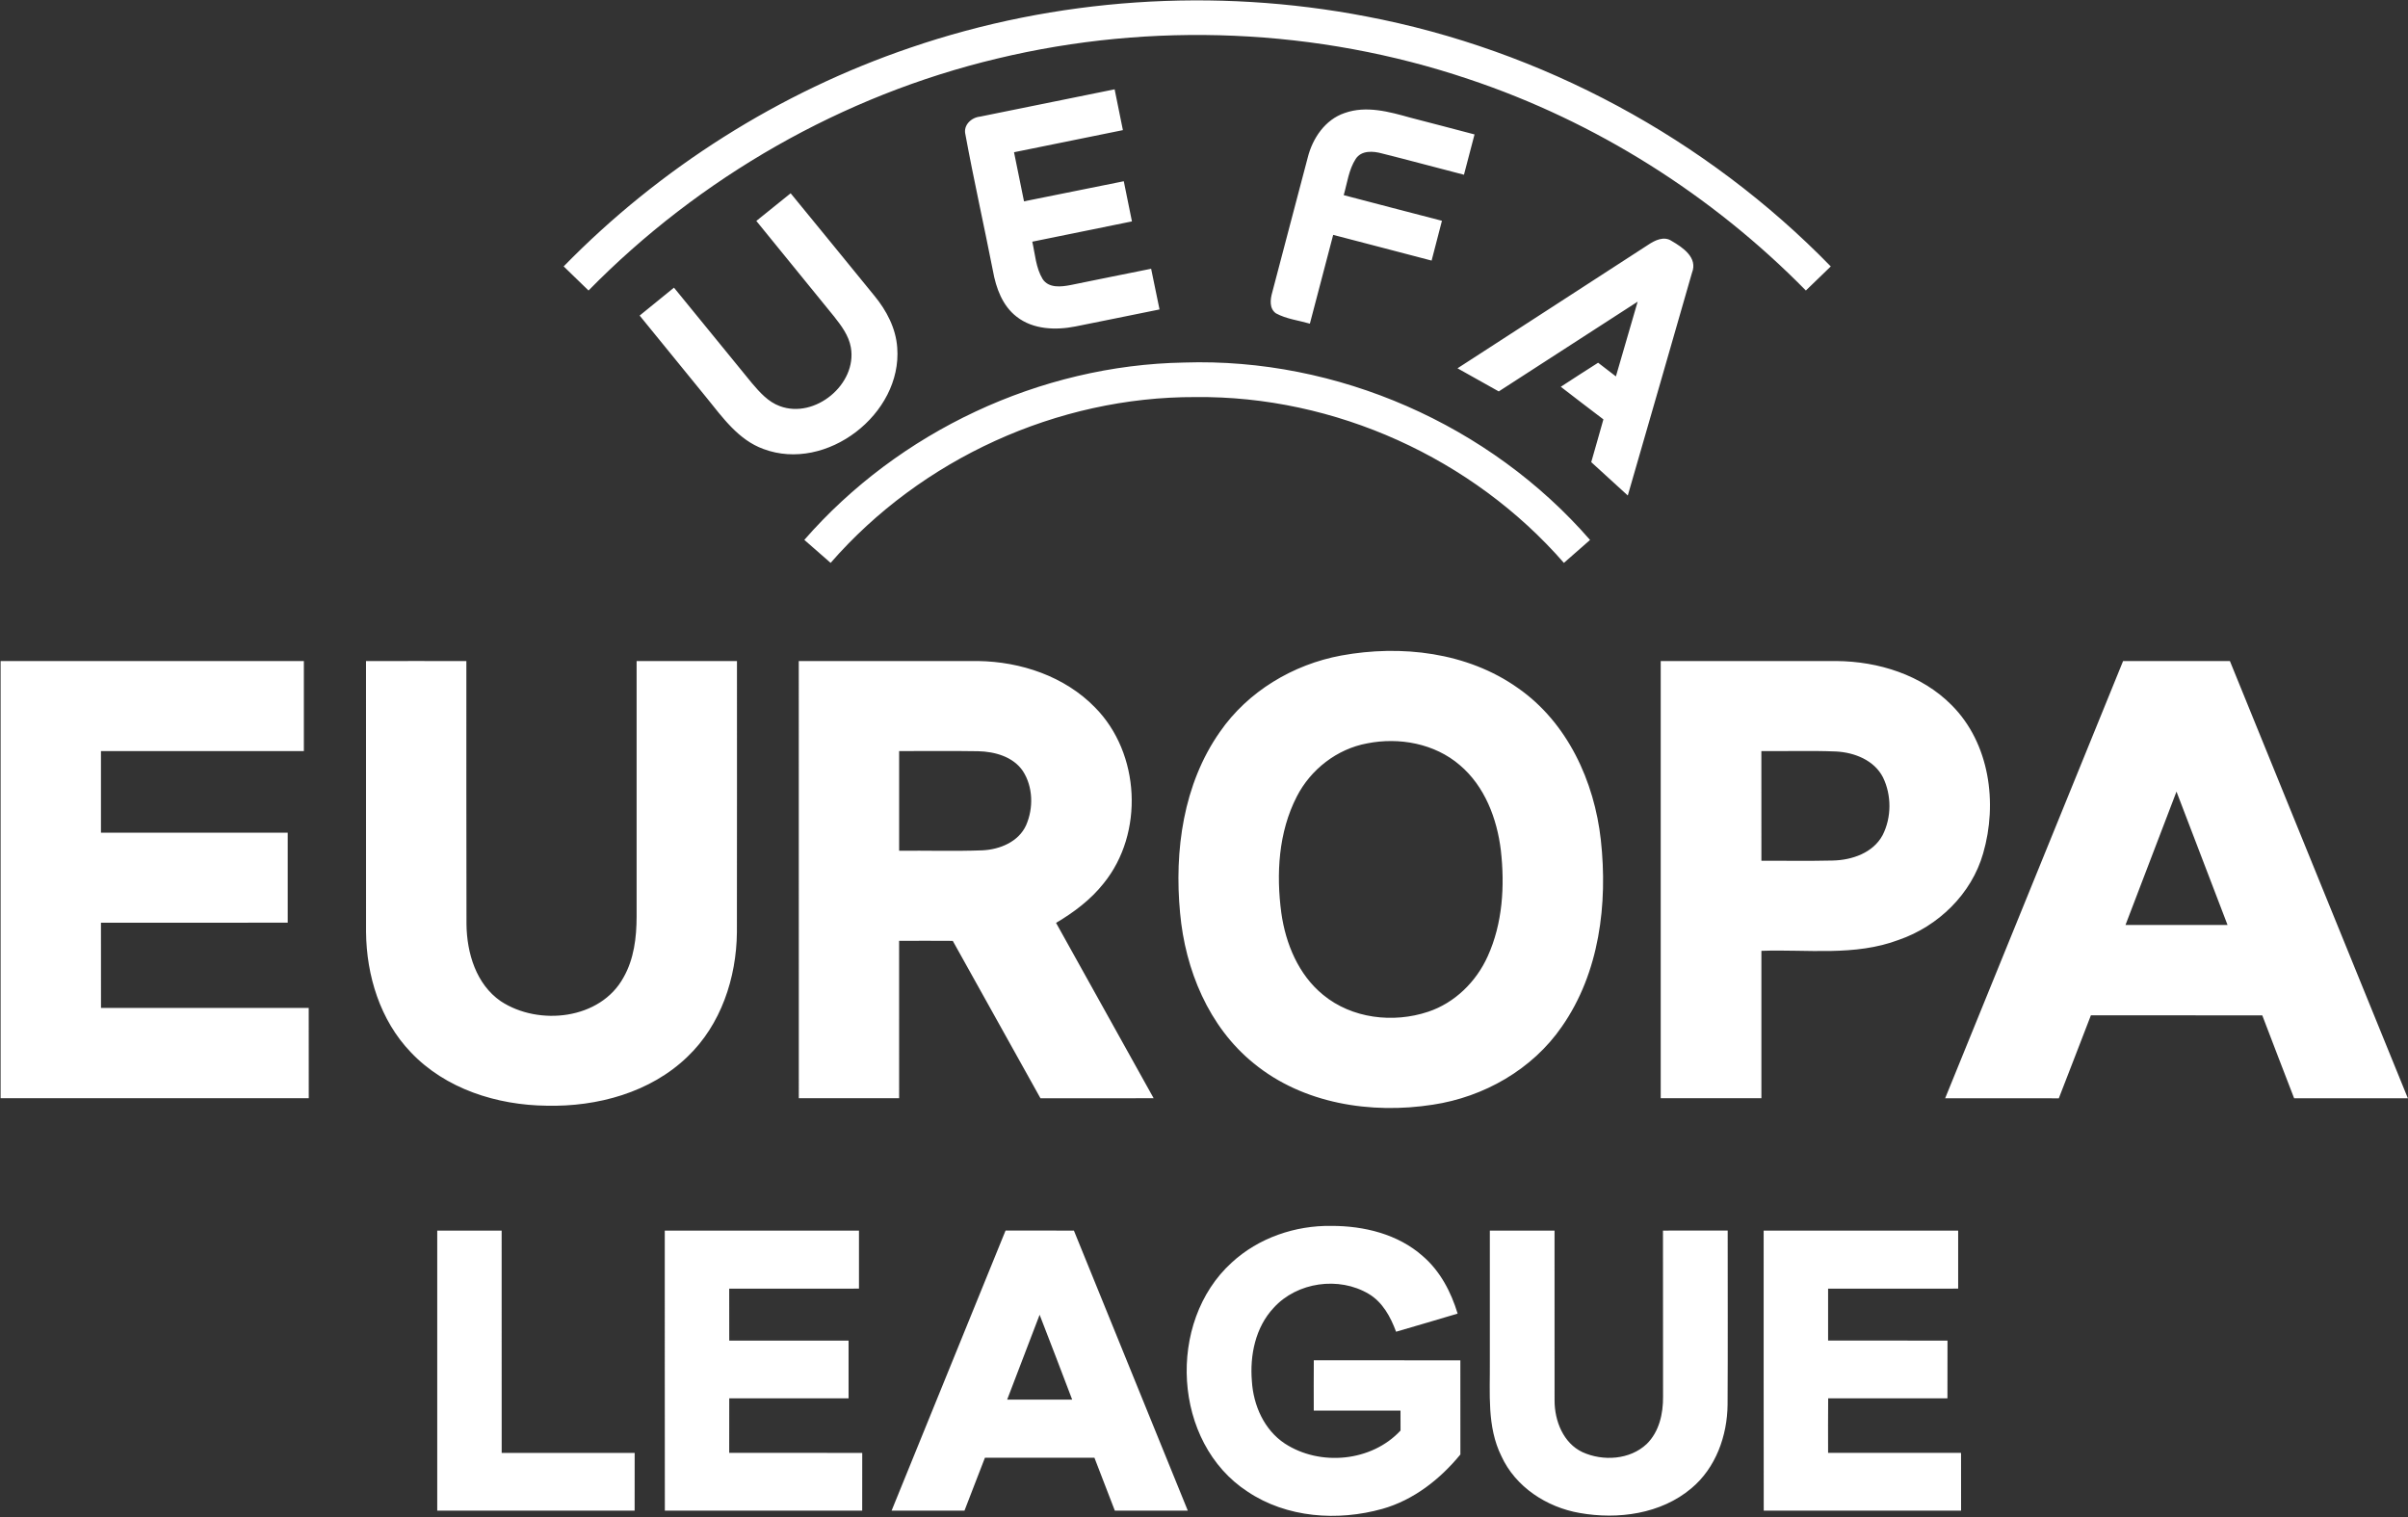 <svg width="1260" height="794" viewBox="0 0 1260 794" fill="none" xmlns="http://www.w3.org/2000/svg">
<rect x="0" y="0" width="1260" height="794" fill="#333333" stroke="none"/>
<path fill-rule="evenodd" clip-rule="evenodd" d="M476.147 25.019C552.443 -1.14 635.63 -6.631 714.81 8.585C806.756 26.049 892.786 72.49 957.961 139.415C953.631 143.628 949.307 147.845 944.935 152.016C895.874 102.091 835.024 63.617 768.504 41.411C689.448 14.764 602.844 11.139 521.754 30.651C440.868 49.919 366.074 92.792 307.952 152.016C303.601 147.824 299.272 143.607 294.942 139.394C345.286 87.868 407.863 48.276 476.147 25.019ZM512.834 61.022C536.287 56.222 559.761 51.459 583.235 46.736C584.675 53.851 586.141 60.96 587.565 68.095C568.582 71.964 549.579 75.792 530.596 79.661C532.302 88.232 534.029 96.786 535.818 105.357C553.236 101.867 570.612 98.305 588.029 94.841C589.453 101.831 590.878 108.82 592.296 115.852C574.92 119.414 557.524 122.883 540.148 126.466C541.634 133.013 541.999 140.102 545.552 145.999C548.744 150.903 555.312 150.113 560.267 149.14C574.294 146.322 588.295 143.388 602.338 140.632C603.804 147.72 605.265 154.814 606.731 161.923C592.077 164.882 577.424 167.904 562.75 170.821C552.401 172.865 540.596 172.48 531.978 165.735C524.498 159.978 521.165 150.68 519.558 141.724C514.884 117.916 509.542 94.212 505.15 70.342C503.95 65.458 508.28 61.47 512.834 61.022ZM703.59 59.14C714.93 55.104 726.965 58.49 738.06 61.589C749.218 64.507 760.397 67.367 771.555 70.342C769.724 77.373 767.893 84.404 766.026 91.435C751.696 87.769 737.45 83.858 723.12 80.29C718.509 79.016 712.369 78.569 709.385 83.151C705.723 88.819 704.951 95.751 703.105 102.112C720.215 106.652 737.372 111.046 754.503 115.524C752.713 122.477 750.903 129.404 749.098 136.357C731.92 131.916 714.769 127.319 697.596 122.904C693.532 138.38 689.464 153.862 685.4 169.36C679.49 167.639 673.126 166.931 667.659 163.972C664.044 161.419 664.67 156.598 665.729 152.911C671.988 129.446 678.003 105.903 684.284 82.438C686.803 72.37 693.371 62.583 703.59 59.14ZM413.716 101.139C428.39 118.972 442.939 136.924 457.571 154.814C463.893 162.495 468.77 171.773 469.48 181.862C472.166 216.612 432.453 247.305 399.47 234.949C386.382 230.206 378.129 218.474 369.715 208.119C358.046 193.797 346.34 179.491 334.697 165.127C340.649 160.223 346.669 155.381 352.662 150.518C366.277 167.155 379.835 183.828 393.434 200.464C397.519 205.264 401.948 210.309 408.066 212.519C426.418 219.368 448.588 201.052 445.218 181.8C444.138 175.58 440.236 170.416 436.439 165.61C422.881 148.937 409.282 132.301 395.75 115.607C401.723 110.765 407.717 105.945 413.716 101.139ZM862.4 128.109C865.937 125.738 870.673 123.366 874.716 126.102C880.527 129.467 888.498 134.834 885.347 142.718C874.21 181.597 862.969 220.44 851.753 259.282C845.347 253.489 838.989 247.654 832.624 241.819C834.721 234.341 836.933 226.925 838.989 219.446C831.508 213.814 824.111 208.083 816.693 202.388C823.177 198.155 829.677 193.958 836.224 189.803C839.312 192.195 842.4 194.567 845.53 196.959C849.333 183.932 853.13 170.878 856.912 157.851C832.666 173.474 808.483 189.179 784.237 204.817C777.043 200.787 769.829 196.777 762.651 192.721C795.88 171.164 829.192 149.707 862.4 128.109ZM420.868 282.503C470.335 225.791 544.154 191.041 619.594 189.704C699.631 187.089 779.604 222.244 831.998 282.544C827.444 286.533 822.87 290.527 818.321 294.537C770.559 239.728 698.467 207.007 625.588 207.776C553.277 207.516 481.984 240.176 434.629 294.537C430.012 290.548 425.442 286.533 420.868 282.503ZM715.4 388.978C699.589 391.875 685.786 402.635 678.53 416.859C668.958 435.476 667.721 457.339 670.465 477.762C672.74 493.852 679.448 510.099 692.354 520.594C707.372 532.997 729.057 535.509 747.267 529.429C761.248 524.79 772.489 513.666 778.462 500.374C786.287 483.134 787.429 463.559 785.332 444.978C783.339 428.367 776.918 411.408 763.83 400.342C750.721 389.056 732.124 385.655 715.4 388.978ZM701.764 343.021C733.141 337.27 767.773 341.243 794.257 360.022C820.167 378.037 834.273 408.855 837.648 439.528C841.325 472.962 836.933 509.048 817.241 537.209C801.837 559.598 776.453 574.045 749.703 578.059C717.429 583.083 681.884 577.591 656.094 556.456C632.437 537.371 620.163 507.363 617.482 477.705C614.409 445.16 619.146 410.311 638.29 383.019C652.922 361.826 676.542 347.702 701.764 343.021ZM0.311 345.923C53.211 345.882 106.116 345.902 158.996 345.923C159.016 361.603 159.016 377.308 158.996 393.009C123.612 393.03 88.229 393.009 52.825 393.009C52.804 407.253 52.825 421.477 52.825 435.721C85.407 435.742 117.963 435.721 150.545 435.721C150.566 451.421 150.545 467.127 150.545 482.806C117.963 482.869 85.407 482.807 52.825 482.848C52.825 497.701 52.804 512.554 52.846 527.422C89.064 527.406 125.302 527.422 161.536 527.406C161.578 543.148 161.536 558.911 161.557 574.674C107.801 574.695 54.066 574.695 0.311 574.674C0.311 498.429 0.331 422.163 0.311 345.923ZM191.515 345.923C209.016 345.861 226.533 345.902 244.029 345.923C244.071 391.834 243.951 437.765 244.092 483.701C244.274 498.653 249.115 515.024 262.021 523.901C281.896 537.006 314.212 533.543 326.262 511.456C331.749 501.835 333.09 490.55 333.111 479.665C333.132 435.071 333.111 390.497 333.111 345.923C350.607 345.882 368.108 345.902 385.625 345.902C385.589 393.232 385.688 440.563 385.589 487.893C385.344 511.659 377.274 536.195 359.757 552.915C340.388 571.673 312.542 579.193 286.064 578.585C260.086 578.299 233.038 569.811 214.89 550.543C198.912 533.865 191.739 510.447 191.536 487.731C191.494 440.464 191.557 393.191 191.515 345.923ZM470.476 393.009C470.461 410.394 470.476 427.78 470.476 445.16C484.988 445.04 499.522 445.487 514.034 444.957C523.095 444.536 532.975 440.542 536.918 431.81C540.82 422.876 540.596 411.731 535.207 403.426C530.09 395.926 520.534 393.295 511.879 393.092C498.077 392.848 484.279 393.092 470.476 393.009ZM417.962 345.923C449.24 345.902 480.518 345.882 511.775 345.902C534.154 346.204 557.137 353.922 572.949 370.153C596.71 394.163 598.739 436.085 577.461 462.264C570.716 470.793 561.895 477.419 552.589 482.911C569.579 513.505 586.647 544.079 603.658 574.674C583.924 574.716 564.169 574.674 544.435 574.695C529.115 547.262 513.809 519.788 498.546 492.329C489.177 492.271 479.829 492.271 470.461 492.313C470.476 519.767 470.461 547.22 470.476 574.674C452.98 574.695 435.479 574.695 417.983 574.674C417.962 498.429 417.962 422.163 417.962 345.923ZM921.644 393.03C921.664 412.136 921.644 431.264 921.664 450.392C934.121 450.35 946.584 450.594 959.061 450.288C969.061 450.064 980.115 446.299 985.097 436.995C989.807 427.738 989.828 416.089 985.279 406.764C980.704 397.788 970.36 393.737 960.767 393.232C947.742 392.707 934.69 393.128 921.644 393.03ZM868.983 345.923C899.635 345.882 930.282 345.902 960.929 345.902C982.838 346.064 1005.56 353.136 1021.21 368.977C1041.13 388.916 1045.33 420.28 1037.69 446.538C1031.65 467.756 1014.26 484.653 993.547 491.803C970.564 500.499 945.645 496.687 921.664 497.54C921.644 523.251 921.664 548.963 921.664 574.674C904.106 574.695 886.547 574.695 868.983 574.674C868.983 498.429 868.983 422.163 868.983 345.923ZM1138.86 414.222C1129.94 437.484 1121.04 460.746 1112.18 484.003C1129.98 484.023 1147.77 484.023 1165.57 484.003C1156.69 460.725 1147.8 437.463 1138.86 414.222ZM1110.92 345.902C1129.54 345.882 1148.17 345.902 1166.81 345.902C1197.88 422.147 1228.92 498.408 1259.93 574.695C1240.09 574.695 1220.26 574.695 1200.42 574.695C1194.84 560.248 1189.26 545.801 1183.76 531.333C1153.86 531.234 1123.96 531.333 1094.07 531.296C1088.42 545.738 1082.97 560.289 1077.28 574.716C1057.45 574.653 1037.63 574.695 1017.81 574.695C1048.81 498.408 1079.86 422.163 1110.92 345.902ZM644.508 660.665C658.514 647.736 677.758 641.173 696.72 641.475C713.694 641.454 731.498 645.77 744.44 657.258C753.569 665.08 759.276 676.022 762.713 687.37C752.004 690.609 741.232 693.693 730.502 696.85C727.653 689.133 723.486 681.394 716.193 677.057C700.606 667.774 678.697 670.837 666.48 684.312C656.908 694.499 653.919 709.17 655.056 722.744C655.833 735.35 661.462 748.216 672.291 755.367C690.726 767.38 717.695 764.91 732.839 748.559C732.797 745.075 732.797 741.59 732.818 738.142C717.695 738.106 702.557 738.142 687.435 738.127C687.414 729.333 687.393 720.559 687.455 711.786C713.021 711.807 738.566 711.765 764.137 711.807C764.174 728.215 764.137 744.648 764.158 761.082C753.527 774.047 739.688 784.926 723.324 789.55C699.954 796.092 673.267 794.272 652.781 780.511C613.517 754.919 610.325 691.707 644.508 660.665ZM228.787 643.929C240.028 643.888 251.249 643.909 262.485 643.929C262.506 682.689 262.464 721.469 262.506 760.25C285.714 760.229 308.906 760.229 332.094 760.25C332.115 770.318 332.115 780.391 332.073 790.481C297.644 790.46 263.215 790.481 228.787 790.46C228.771 741.611 228.787 692.757 228.787 643.929ZM347.847 643.929C381.723 643.888 415.583 643.909 449.464 643.929C449.464 654.039 449.485 664.149 449.464 674.301C426.825 674.321 404.201 674.28 381.562 674.321C381.541 683.36 381.541 692.414 381.582 701.489C402.396 701.489 423.205 701.489 444.018 701.489C444.06 711.562 444.06 721.631 444.018 731.72C423.205 731.704 402.396 731.704 381.582 731.72C381.541 741.226 381.541 750.728 381.562 760.229C404.77 760.271 427.962 760.187 451.17 760.271C451.17 770.339 451.17 780.391 451.149 790.46C416.721 790.481 382.313 790.46 347.884 790.481C347.806 741.632 347.884 692.778 347.847 643.929ZM543.987 687.978C538.316 702.768 532.646 717.579 526.997 732.391C538.337 732.37 549.678 732.391 561.019 732.37C555.369 717.559 549.761 702.727 543.987 687.978ZM526.167 643.909C538.097 643.929 550.007 643.867 561.937 643.95C581.77 692.799 601.686 741.611 621.524 790.481C608.801 790.46 596.058 790.481 583.335 790.46C579.761 781.239 576.261 771.982 572.667 762.782C553.564 762.782 534.477 762.782 515.374 762.782C511.754 771.982 508.28 781.26 504.665 790.481C491.942 790.439 479.24 790.501 466.538 790.46C486.371 741.59 506.251 692.737 526.167 643.909ZM779.563 643.929C790.841 643.909 802.139 643.909 813.423 643.929C813.459 673.593 813.402 703.273 813.438 732.937C813.459 743.494 817.971 755.143 828.076 759.886C838.764 764.728 852.87 763.895 861.649 755.59C868.19 749.209 870.287 739.687 870.204 730.851C870.141 701.879 870.183 672.902 870.162 643.929C881.445 643.888 892.744 643.909 904.022 643.909C904.001 674.259 904.147 704.609 903.965 734.986C903.819 751.253 897.804 768.134 885.019 778.79C869.088 792.244 846.61 795.244 826.589 791.697C809.317 788.718 792.932 778.062 785.577 761.872C777.998 746.531 779.724 729.067 779.563 712.535C779.563 689.658 779.563 666.786 779.563 643.929ZM922.843 643.929C956.761 643.909 990.704 643.909 1024.62 643.929C1024.62 654.039 1024.64 664.149 1024.62 674.301C1001.92 674.321 979.244 674.28 956.563 674.321C956.542 683.36 956.542 692.414 956.563 701.473C977.371 701.51 998.206 701.473 1019.04 701.489C1019.04 711.562 1019.06 721.631 1019.01 731.72C998.206 731.704 977.413 731.704 956.599 731.72C956.5 741.226 956.542 750.728 956.563 760.229C979.75 760.271 1002.94 760.208 1026.13 760.25C1026.17 770.318 1026.15 780.391 1026.15 790.46C991.722 790.481 957.293 790.439 922.885 790.481C922.802 741.632 922.864 692.778 922.843 643.929Z" fill="white"/>
</svg>
